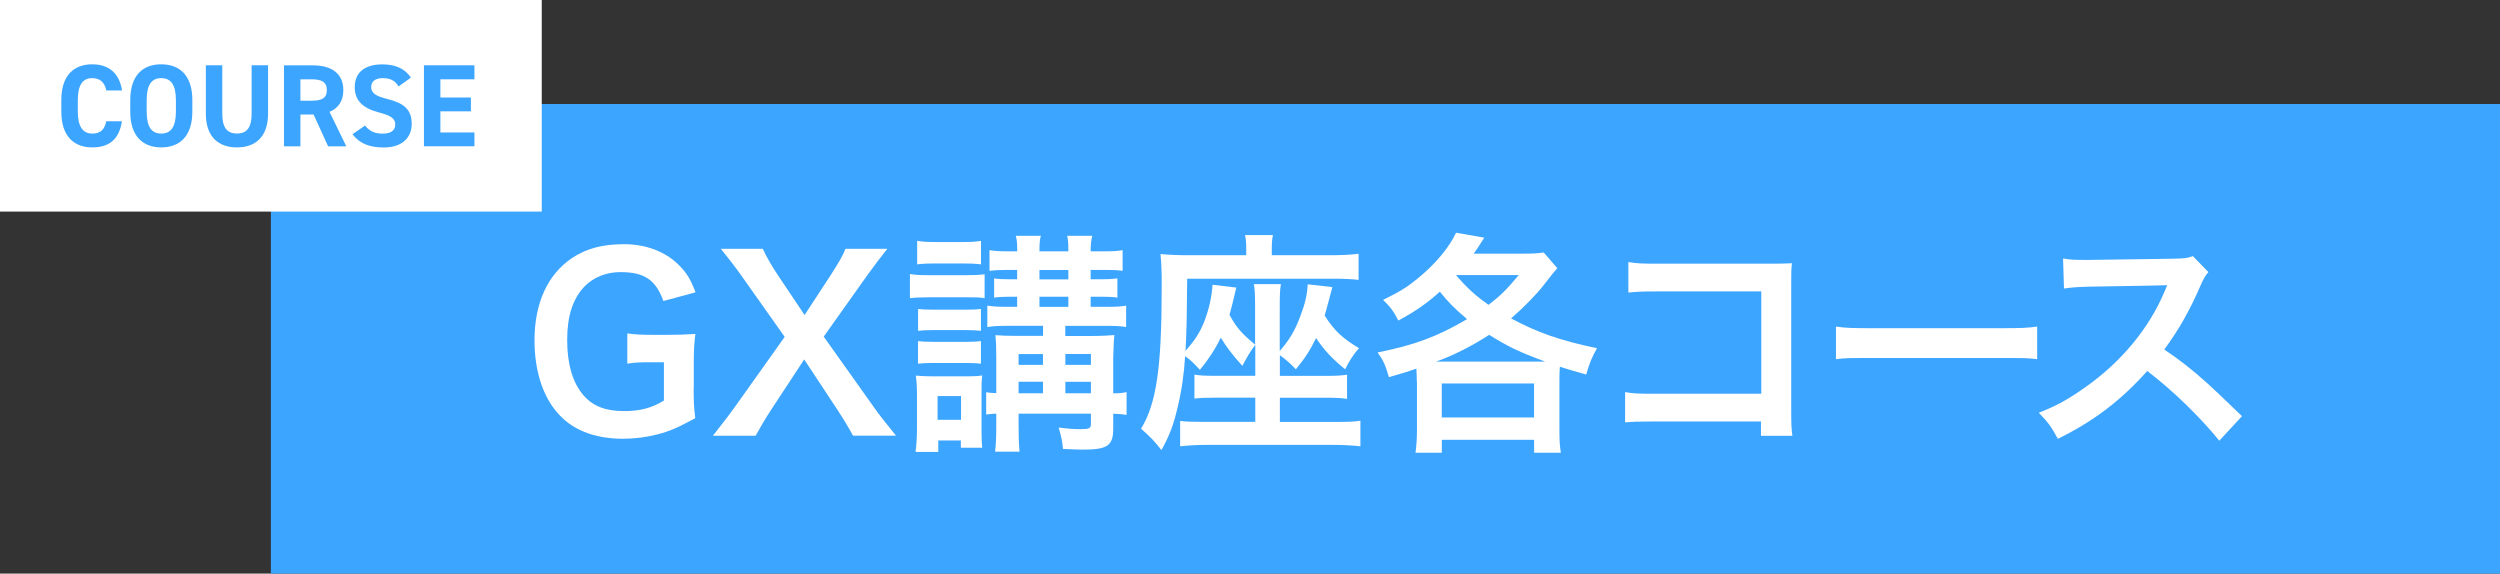 <?xml version="1.0" encoding="UTF-8"?>
<svg id="_レイヤー_2" data-name="レイヤー 2" xmlns="http://www.w3.org/2000/svg" viewBox="0 0 383.3 87.94" width="383.3px" height="87.94px">
  <rect x="0" y="0" width="383.3" height="87.94" fill="#333333" stroke="none"/>
  <defs>
    <style>
      .cls-1 {
        fill: #fff;
      }

      .cls-1, .cls-2 {
        stroke-width: 0px;
      }

      .cls-2 {
        fill: #3ca5ff;
      }
    </style>
  </defs>
  <g id="_デザイン" data-name="デザイン">
    <rect class="cls-2" x="41.53" y="15.95" width="341.77" height="71.99"/>
    <g>
      <path class="cls-1" d="m106.35,59.43c0,2.12.04,3.1.25,4.68-2.56,1.4-3.85,1.98-5.76,2.48-1.62.43-3.53.68-5.29.68-4.5,0-7.96-1.4-10.22-4.14-2.2-2.59-3.38-6.48-3.38-10.94,0-5.72,2.02-10.12,5.76-12.63,2.23-1.48,4.68-2.12,7.99-2.12s6.26,1.12,8.28,3.1c1.26,1.22,1.91,2.27,2.66,4.28l-4.93,1.33c-1.19-3.28-2.92-4.43-6.62-4.43-2.12,0-4.1.79-5.47,2.2-1.8,1.87-2.66,4.54-2.66,8.21s.83,6.51,2.45,8.42c1.48,1.73,3.42,2.48,6.26,2.48,2.45,0,4.28-.47,6.12-1.62v-5.87h-1.94c-1.84,0-2.59.04-3.67.22v-4.64c1.3.18,2.09.22,4.32.22h1.87c1.66,0,2.7-.04,4.25-.14-.18,1.33-.25,2.45-.25,4.46v3.78Z"/>
      <path class="cls-1" d="m130.79,66.81c-.72-1.33-1.51-2.63-2.41-4l-5.08-7.7-5.04,7.67c-.86,1.3-1.76,2.84-2.41,4.03h-6.55c2.12-2.7,2.63-3.38,3.38-4.43l7.63-10.73-6.62-9.36c-.97-1.37-2.05-2.77-3.17-4.14h6.44c.47,1.08,1.33,2.59,2.3,4.03l4.1,6.12,4-6.12c1.33-2.09,1.76-2.81,2.27-4.03h6.41c-1.01,1.26-2.05,2.63-3.13,4.14l-6.62,9.32,7.63,10.73c.83,1.19,1.69,2.3,3.46,4.46h-6.59Z"/>
      <path class="cls-1" d="m139.51,42.01c.83.14,1.55.18,2.81.18h5.83c1.44,0,1.98-.04,2.81-.14v3.67c-.86-.14-1.15-.14-2.66-.14h-5.98c-1.22,0-1.98.04-2.81.14v-3.71Zm.86,27.28c.14-1.01.22-2.27.22-3.53v-5.22c0-1.22-.04-1.94-.18-2.95.97.07,1.44.11,2.56.11h5.36c1.19,0,1.62-.04,2.27-.14-.11.83-.11,1.22-.11,2.74v5.83c0,.94.04,1.98.11,2.52h-3.28v-1.12h-3.46v1.76h-3.49Zm.25-32.36c.94.14,1.51.18,2.95.18h3.89c1.44,0,2.02-.04,2.95-.18v3.6c-.94-.11-1.66-.14-2.95-.14h-3.89c-1.26,0-2.09.04-2.95.14v-3.6Zm.14,10.44c.68.07,1.15.11,2.3.11h5.11c1.15,0,1.62-.04,2.23-.11v3.35c-.79-.07-1.19-.11-2.23-.11h-5.11c-1.12,0-1.62.04-2.3.11v-3.35Zm0,4.93c.68.07,1.15.11,2.3.11h5.11c1.15,0,1.58-.04,2.23-.11v3.46c-.61-.07-1.08-.11-2.3-.11h-5.08c-1.04,0-1.58.04-2.27.11v-3.46Zm2.99,12.06h3.6v-3.64h-3.6v3.64Zm10.58-14.4c-1.33,0-2.05.04-2.95.18v-3.28c.94.14,1.58.18,2.95.18h1.62v-1.55h-.97c-1.04,0-1.91.04-2.56.14v-2.95c.61.11,1.48.14,2.56.14h.97v-1.44h-1.58c-1.15,0-1.84.04-2.66.14v-3.17c.86.14,1.48.18,2.77.18h1.48c0-1.26-.04-1.73-.22-2.38h3.85c-.18.61-.22,1.12-.22,2.38h4.43c0-1.44-.04-1.73-.18-2.38h3.85c-.18.68-.25,1.3-.25,2.38h2.27c1.19,0,1.91-.04,2.63-.18v3.17c-.83-.11-1.55-.14-2.63-.14h-2.27v1.44h1.62c1.19,0,1.69-.04,2.48-.14v2.95c-.65-.11-1.55-.14-2.52-.14h-1.58v1.55h2.56c1.44,0,2.12-.04,2.88-.18v3.28c-.9-.14-1.44-.18-2.92-.18h-6.41v1.55h4.18c1.4,0,2.52-.07,3.35-.14q-.11.79-.18,3.53v5.4c.9,0,1.37-.04,2.05-.18v3.49c-.68-.11-1.08-.14-2.05-.18v2.27c0,2.66-.86,3.24-4.79,3.24-.58,0-1.08-.04-2.92-.11-.11-1.26-.22-1.73-.65-3.28,1.33.18,2.45.25,3.28.25,1.4,0,1.66-.11,1.66-.83v-1.55h-11.09v1.4c0,2.45.04,3.1.14,4.43h-3.74c.14-1.33.18-2.16.18-4.43v-1.4c-.76.04-1.12.07-1.55.14v-3.42c.43.07.79.11,1.55.14v-5.58c0-1.48-.04-2.41-.14-3.31.97.07,1.73.11,3.42.11h3.89v-1.55h-5.58Zm5.58,4.32h-3.74v1.66h3.74v-1.66Zm0,4.25h-3.74v1.76h3.74v-1.76Zm3.89-15.69v-1.44h-4.43v1.44h4.43Zm0,4.21v-1.55h-4.43v1.55h4.43Zm3.46,8.89v-1.66h-3.92v1.66h3.92Zm0,4.36v-1.76h-3.92v1.76h3.92Z"/>
      <path class="cls-1" d="m192.42,52.92c-.76,1.01-1.19,1.76-1.94,3.17-1.44-1.58-2.34-2.74-3.31-4.32-.83,1.73-1.91,3.38-3.2,4.93-1.12-1.19-1.4-1.48-2.27-2.09-.14,2.56-.54,5.4-1.15,7.85-.61,2.66-1.26,4.36-2.48,6.55-.94-1.26-1.84-2.16-3.13-3.28,2.34-3.78,3.17-9.32,3.17-21.53v-1.87c-.04-1.55-.07-2.34-.18-3.38,1.51.14,2.77.18,4.32.18h8.82v-1.04c0-.79-.04-1.4-.18-2.05h4.28c-.14.65-.18,1.22-.18,2.12v.97h9.03c1.55,0,3.17-.07,4.28-.22v4c-.86-.11-2.27-.18-3.78-.18h-22.5c-.04,5.08-.07,7.56-.25,11.05,1.48-1.66,2.23-2.84,2.95-4.68.65-1.76,1.04-3.46,1.19-5.44l3.64.43c-.5,2.12-.79,3.31-1.04,4.18,1.01,1.87,1.8,2.81,3.92,4.57v-5.72c0-1.98-.04-2.66-.18-3.56h4.14c-.14.86-.18,1.51-.18,3.56v6.69c1.51-1.73,2.34-3.13,3.17-5.36.76-2.02,1.04-3.31,1.12-4.86l3.78.43q-.22.76-.68,2.56c-.18.65-.29,1.04-.5,1.8,1.48,2.34,2.74,3.49,5.26,5-.86.97-1.51,1.98-2.12,3.24-2.02-1.66-3.13-2.81-4.46-4.79-.94,1.91-1.58,2.92-3.1,4.79-.79-.86-1.55-1.51-2.45-2.16v3.17h6.95c1.66,0,2.38-.04,3.35-.18v3.71c-.94-.14-1.55-.18-3.35-.18h-6.95v3.71h8.82c1.62,0,2.56-.04,3.53-.18v3.92c-1.19-.14-2.66-.22-4.21-.22h-19.22c-1.51,0-2.88.07-4.21.22v-3.89c.97.11,1.62.14,3.53.14h7.99v-3.71h-6.05c-1.87,0-2.3.04-3.28.14v-3.67c.9.14,1.51.18,3.28.18h6.05v-4.71Z"/>
      <path class="cls-1" d="m217.23,58.61c0-.72-.04-1.3-.07-2.09-1.55.54-2.16.72-4.21,1.3-.58-1.91-.79-2.45-1.73-3.78,5.69-1.15,9.11-2.41,13.71-5.11-1.87-1.58-2.92-2.63-4.17-4.21-1.91,1.73-3.64,2.95-6.37,4.43-.72-1.44-1.22-2.09-2.34-3.17,2.56-1.26,3.67-1.94,5.26-3.24,2.77-2.27,4.79-4.68,5.94-7.06l4.32.76c-.79,1.26-1.08,1.69-1.62,2.45h7.56c1.44,0,2.27-.04,3.17-.18l2.09,2.41c-.54.61-.79.9-2.09,2.59-1.12,1.44-3.09,3.46-5,5.11,4.03,2.16,7.49,3.38,13.17,4.57-.79,1.4-1.15,2.3-1.66,4.03-2.09-.58-2.88-.83-4.03-1.19-.07.72-.07,1.37-.07,2.38v7.27c0,1.48.04,2.45.22,3.53h-4.1v-1.98h-14.15v1.98h-4.03c.14-1.12.22-2.16.22-3.56v-7.23Zm19.69-3.17c-4.03-1.48-5.72-2.3-8.6-4.1-2.74,1.76-5.36,3.1-8.13,4.1h16.74Zm-15.87,8.57h14.15v-5.22h-14.15v5.22Zm2.2-21.81c1.76,2.05,2.99,3.13,4.97,4.54,1.84-1.4,2.84-2.41,4.64-4.57h-9.57l-.04.04Z"/>
      <path class="cls-1" d="m253.59,64.62c-2.48,0-3.35.04-4.43.14v-4.64c1.33.22,1.98.25,4.5.25h16.38v-15.69h-15.77c-2.56,0-3.31.04-4.61.18v-4.68c1.33.22,2.02.25,4.64.25h17.31q1.87,0,3.13-.07c-.11.97-.11,1.33-.11,2.99v19.76c0,1.8.04,2.81.18,3.71h-4.82v-2.2h-16.41Z"/>
      <path class="cls-1" d="m281.49,50.07c1.58.22,2.27.25,5.83.25h19.19c3.56,0,4.25-.04,5.83-.25v5c-1.44-.18-1.84-.18-5.87-.18h-19.11c-4.03,0-4.43,0-5.87.18v-5Z"/>
      <path class="cls-1" d="m340.27,67.57c-2.99-3.67-7.13-7.7-11.05-10.69-4.07,4.54-8.21,7.7-13.71,10.4-1.01-1.87-1.44-2.45-2.92-4,2.77-1.08,4.5-2.05,7.2-3.96,5.44-3.82,9.75-9.04,12.09-14.65l.4-.94q-.58.04-11.91.22c-1.73.04-2.7.11-3.92.29l-.14-4.61c1.01.18,1.69.22,3.17.22h.86l12.67-.18c2.02-.04,2.3-.07,3.2-.4l2.38,2.45c-.47.54-.76,1.04-1.15,1.94-1.66,3.85-3.42,6.98-5.62,9.93,2.27,1.51,4.21,3.02,6.66,5.22q.9.79,5.26,5l-3.46,3.74Z"/>
    </g>
    <rect class="cls-1" width="83.06" height="32.44"/>
    <g>
      <path class="cls-2" d="m16.3,13.87c-.23-1.17-.92-1.89-2.14-1.89-1.46,0-2.23.99-2.23,3.37v1.76c0,2.3.77,3.37,2.23,3.37,1.26,0,1.87-.63,2.14-1.89h2.39c-.41,2.79-1.98,4.01-4.54,4.01-2.79,0-4.75-1.69-4.75-5.49v-1.76c0-3.83,1.96-5.49,4.75-5.49,2.47,0,4.14,1.3,4.56,4.01h-2.41Z"/>
      <path class="cls-2" d="m24.72,22.6c-2.79,0-4.75-1.69-4.75-5.49v-1.76c0-3.83,1.96-5.49,4.75-5.49s4.77,1.66,4.77,5.49v1.76c0,3.8-1.96,5.49-4.77,5.49Zm-2.23-5.49c0,2.38.77,3.37,2.23,3.37s2.25-.99,2.25-3.37v-1.76c0-2.38-.79-3.37-2.25-3.37s-2.23.99-2.23,3.37v1.76Z"/>
      <path class="cls-2" d="m41.1,10.02v7.38c0,3.67-2.02,5.2-4.77,5.2s-4.77-1.53-4.77-5.19v-7.4h2.52v7.4c0,2.12.7,3.06,2.25,3.06s2.25-.94,2.25-3.06v-7.4h2.52Z"/>
      <path class="cls-2" d="m50.31,22.44l-2.23-4.88h-2.02v4.88h-2.52v-12.42h4.45c2.86,0,4.65,1.28,4.65,3.8,0,1.67-.77,2.77-2.12,3.33l2.58,5.29h-2.77Zm-2.56-7c1.49,0,2.36-.32,2.36-1.62s-.86-1.66-2.36-1.66h-1.69v3.28h1.69Z"/>
      <path class="cls-2" d="m61.11,13.24c-.54-.85-1.19-1.26-2.45-1.26-1.13,0-1.75.52-1.75,1.37,0,.97.79,1.4,2.45,1.82,2.59.65,3.76,1.62,3.76,3.82,0,2.04-1.37,3.62-4.29,3.62-2.18,0-3.69-.59-4.79-2.03l1.93-1.33c.67.83,1.42,1.24,2.7,1.24,1.44,0,1.93-.63,1.93-1.39,0-.86-.52-1.35-2.54-1.87-2.45-.65-3.67-1.82-3.67-3.87s1.3-3.49,4.25-3.49c1.98,0,3.47.67,4.36,2.03l-1.89,1.35Z"/>
      <path class="cls-2" d="m72.74,10.02v2.14h-5.22v2.79h4.68v2.12h-4.68v3.24h5.22v2.12h-7.74v-12.42h7.74Z"/>
    </g>
  </g>
</svg>